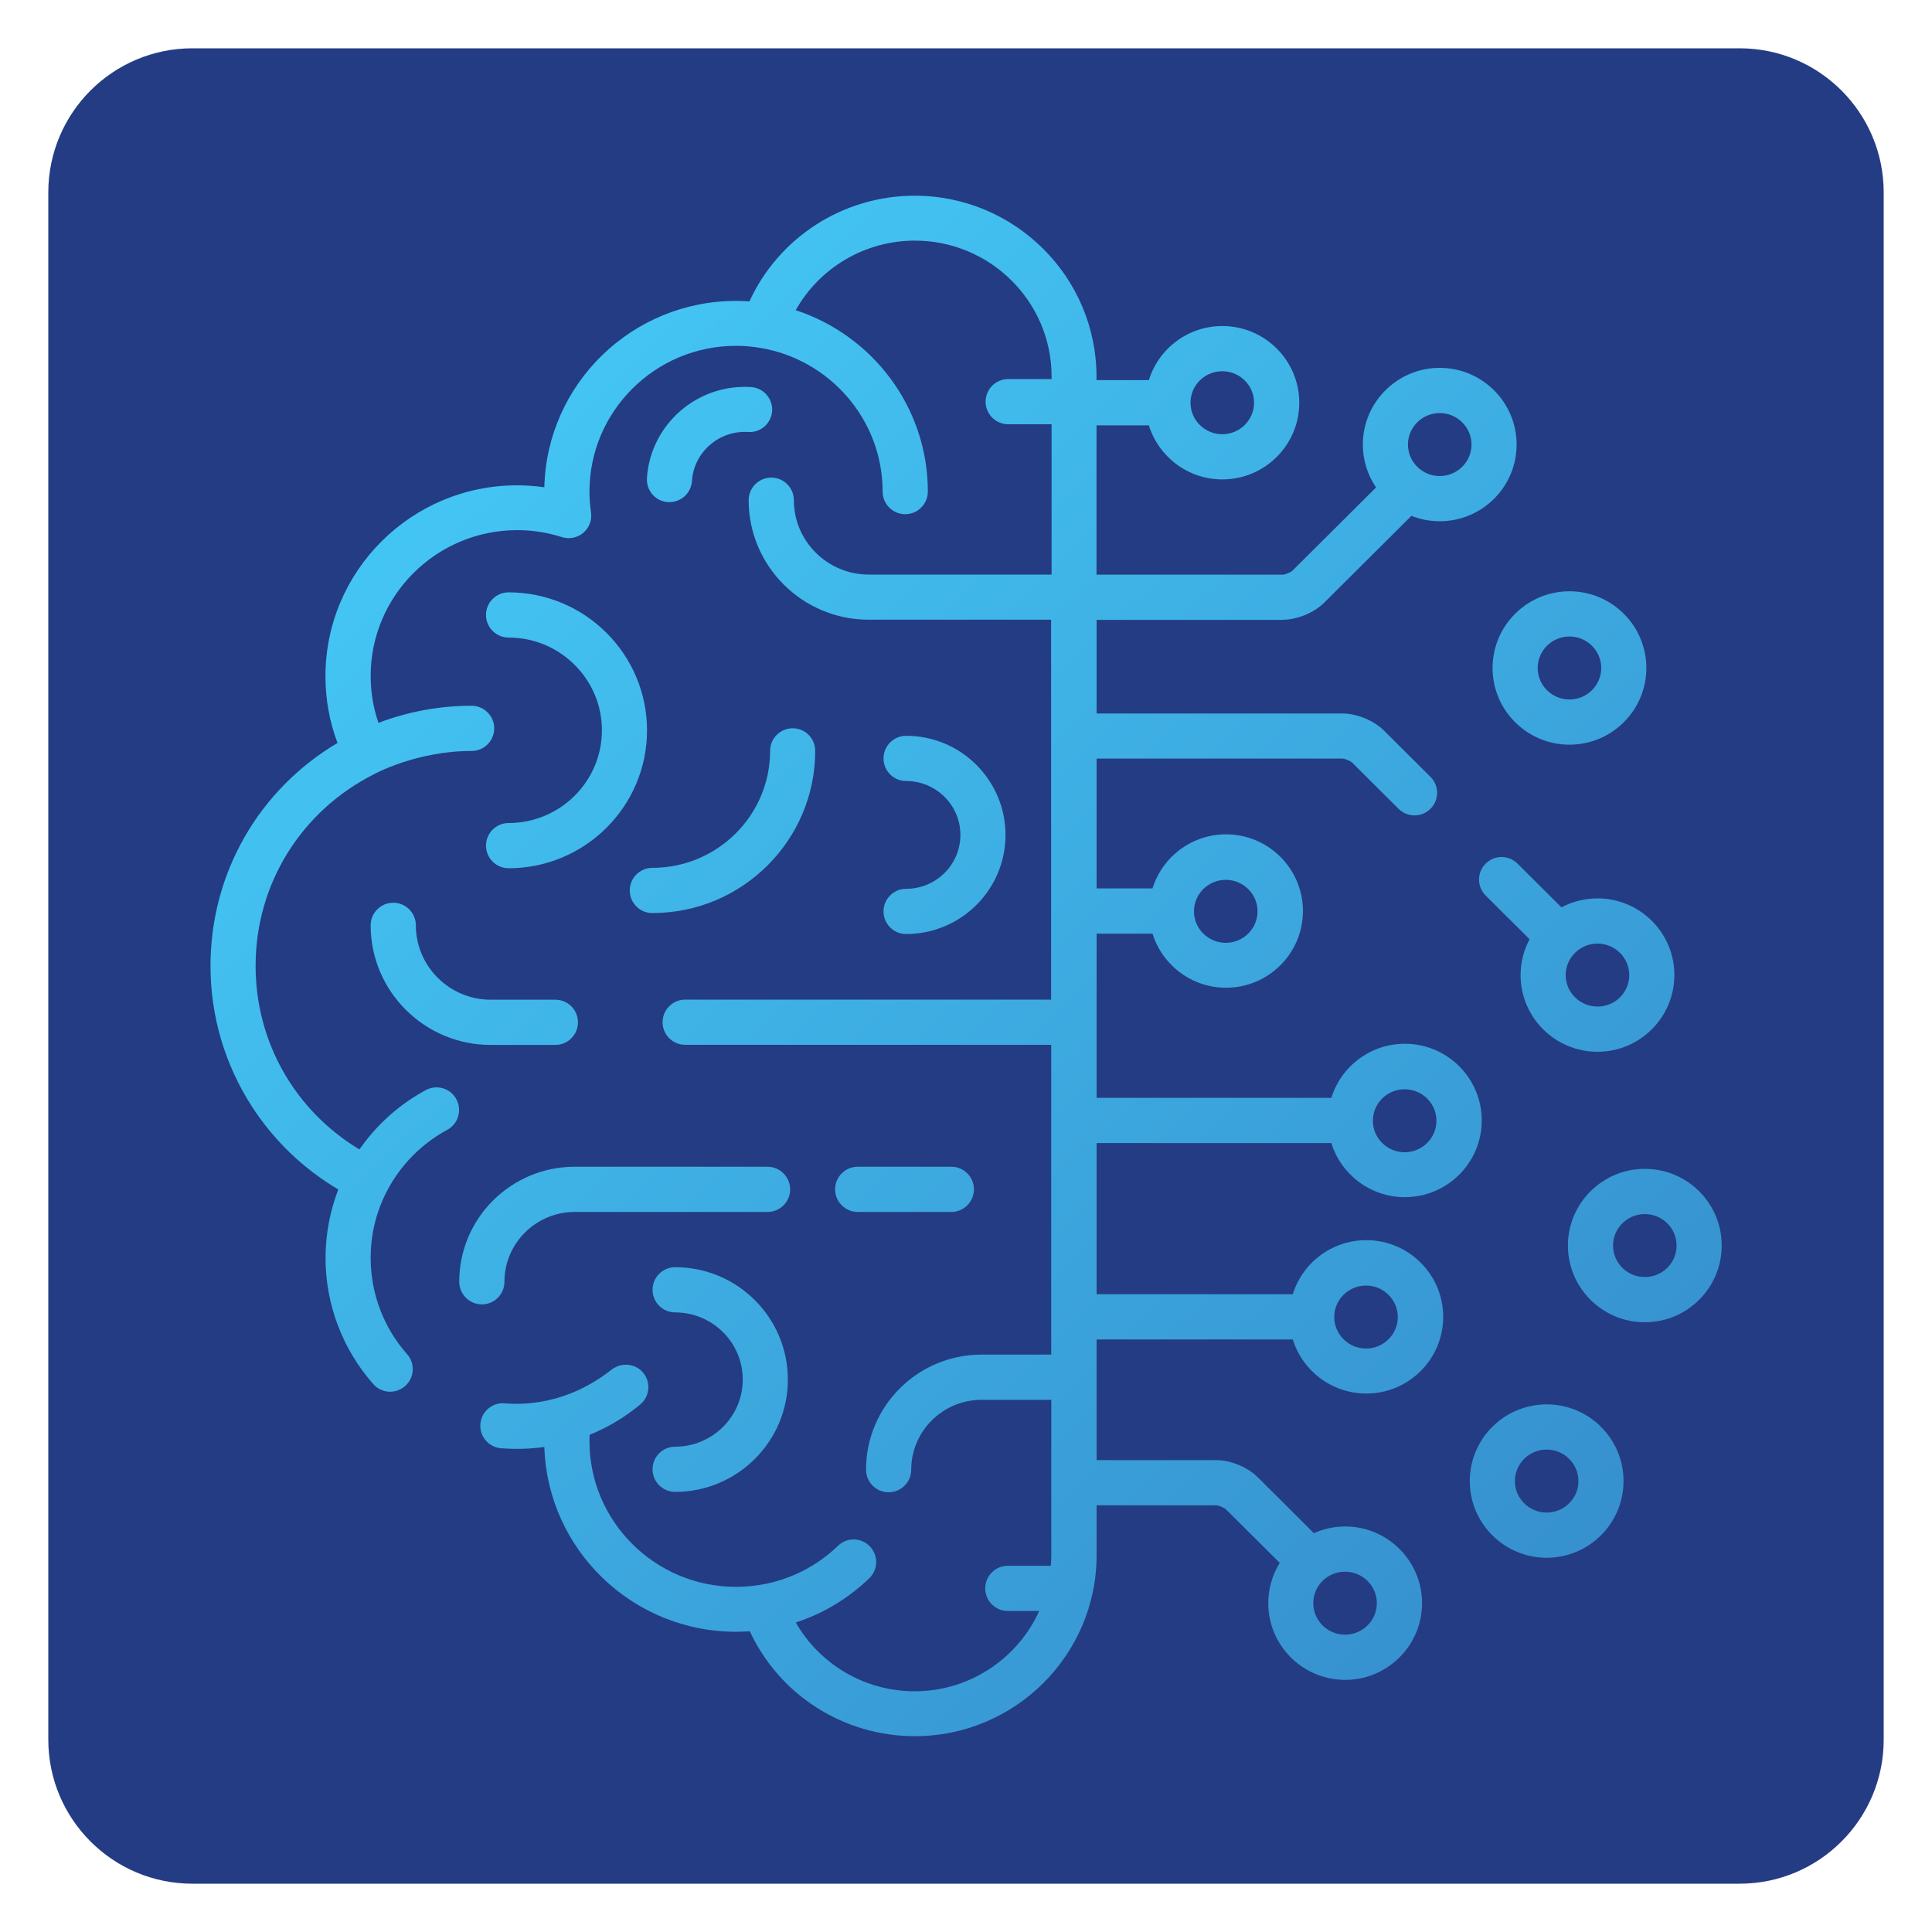 <?xml version="1.0" encoding="utf-8"?>
<!-- Generator: Adobe Illustrator 27.4.1, SVG Export Plug-In . SVG Version: 6.00 Build 0)  -->
<svg version="1.1" id="Layer_1" xmlns="http://www.w3.org/2000/svg" xmlns:xlink="http://www.w3.org/1999/xlink" x="0px" y="0px"
	 viewBox="0 0 200 200" style="enable-background:new 0 0 200 200;" xml:space="preserve">
<style type="text/css">
	.st0{fill:#243C83;}
	.st1{fill:url(#SVGID_1_);}
	.st2{fill:url(#SVGID_00000041274841479606575120000014587349832447748009_);}
	.st3{fill:url(#SVGID_00000040575897919457112500000013078172849021187251_);}
	.st4{fill-rule:evenodd;clip-rule:evenodd;fill:url(#SVGID_00000011733923231751548290000001598283770498706365_);}
	.st5{fill-rule:evenodd;clip-rule:evenodd;fill:url(#SVGID_00000098185351634281397190000017216830654841139840_);}
	.st6{fill-rule:evenodd;clip-rule:evenodd;fill:url(#SVGID_00000035501722587882548610000005884652432972667576_);}
	.st7{fill-rule:evenodd;clip-rule:evenodd;fill:url(#SVGID_00000031910022558277097120000002971234792942803841_);}
	.st8{fill-rule:evenodd;clip-rule:evenodd;fill:url(#SVGID_00000047751987339367383060000005065148676751763368_);}
	.st9{fill-rule:evenodd;clip-rule:evenodd;fill:url(#SVGID_00000051344617797665684710000005899177935580065454_);}
	.st10{fill-rule:evenodd;clip-rule:evenodd;fill:url(#SVGID_00000067954618932900362830000002845667898584541370_);}
	.st11{fill-rule:evenodd;clip-rule:evenodd;fill:url(#SVGID_00000176001677249226005130000015704042623994491281_);}
	.st12{fill-rule:evenodd;clip-rule:evenodd;fill:url(#SVGID_00000158708827661349064400000007966023819956737419_);}
	.st13{fill-rule:evenodd;clip-rule:evenodd;fill:url(#SVGID_00000151536364327070213940000018203548146742964871_);}
	.st14{fill:url(#SVGID_00000024692006990901219070000013858027308427743879_);}
	.st15{fill:url(#SVGID_00000084496396939435622820000008742023545532904596_);}
	.st16{fill:url(#SVGID_00000062901716787301255190000007076584713358776457_);}
	.st17{fill:url(#SVGID_00000124840943134580663200000011078182576725228964_);}
	.st18{fill:url(#SVGID_00000088096521466832279010000005553590891912019591_);}
	.st19{fill:url(#SVGID_00000110452950394285424240000003650943372436174471_);}
	.st20{fill:url(#SVGID_00000173151388847426961350000000438941027404905359_);}
	.st21{fill:url(#SVGID_00000119087482275169753850000016893865678702147746_);}
	.st22{fill:url(#SVGID_00000160148414470352550600000007398947891402188718_);}
	.st23{fill-rule:evenodd;clip-rule:evenodd;}
	.st24{fill-rule:evenodd;clip-rule:evenodd;fill:url(#_446417008_00000116932484927763470460000013096049200506524565_);}
	.st25{fill-rule:evenodd;clip-rule:evenodd;fill:url(#_446417104_00000004518100324516857950000009295085452214481549_);}
	.st26{fill-rule:evenodd;clip-rule:evenodd;fill:url(#_446416744_00000183235945935061643500000015600135748394493368_);}
	.st27{fill-rule:evenodd;clip-rule:evenodd;fill:url(#_446417128_00000072249261720301130720000005354250478808822944_);}
	.st28{fill-rule:evenodd;clip-rule:evenodd;fill:url(#_446415856_00000078017100731953655890000004976245857621375423_);}
	.st29{fill-rule:evenodd;clip-rule:evenodd;fill:url(#_446416144_00000063608547241473086980000015309005697654848155_);}
	.st30{fill-rule:evenodd;clip-rule:evenodd;fill:url(#SVGID_00000100351113805787578920000004769282688443900588_);}
	.st31{fill-rule:evenodd;clip-rule:evenodd;fill:url(#SVGID_00000002381818578511507740000008843689840549102474_);}
	.st32{fill-rule:evenodd;clip-rule:evenodd;fill:url(#SVGID_00000002380588409412894580000014704650097164828820_);}
	.st33{fill:#FCB83E;}
	.st34{fill:#F26739;}
	.st35{fill:#E11761;}
	.st36{fill-rule:evenodd;clip-rule:evenodd;fill:url(#SVGID_00000078746554491012287830000011855673569007396520_);}
	.st37{fill:#44C8F5;}
	.st38{fill:#358CCB;}
	.st39{fill-rule:evenodd;clip-rule:evenodd;fill:url(#SVGID_00000002371795001715340690000017593234474689725374_);}
	.st40{fill:url(#SVGID_00000108306602532630181590000014902726236569239189_);}
	.st41{fill:url(#SVGID_00000067224868632723645370000015724438395285431941_);}
	.st42{fill:url(#SVGID_00000084523239494991656860000002400375161282554501_);}
	.st43{fill:url(#SVGID_00000123439314991119192170000016649813684915396997_);}
	.st44{fill:url(#SVGID_00000034060778309991526180000004738034150360404141_);}
	.st45{fill:url(#SVGID_00000074438044930738145000000014315765128041015190_);}
	.st46{fill:url(#SVGID_00000048476627456588399500000003407890746102285699_);}
	.st47{fill:url(#SVGID_00000170253553911020799210000011277580595119116707_);}
	.st48{fill:url(#SVGID_00000105394651828568402330000007814841046707484832_);}
	.st49{fill:url(#SVGID_00000127732233665164116430000016490274548662226092_);}
	.st50{fill:url(#SVGID_00000019679727441798155520000013905013201213840274_);}
	.st51{fill:url(#SVGID_00000103222709138900521180000002907982205944100507_);}
	.st52{fill:url(#SVGID_00000039102364376421591990000010312758844496775857_);}
	.st53{fill:url(#SVGID_00000006688250289855883200000011872083155406989475_);}
	.st54{fill:url(#SVGID_00000064346995537556957090000013560950604191547304_);}
	.st55{fill:url(#SVGID_00000088828697022225040700000014522826742782078594_);}
	.st56{fill:url(#SVGID_00000068649839361219726420000010161967964373900692_);}
	.st57{fill:url(#SVGID_00000128456861872613226280000017286355834300151742_);}
	.st58{fill:url(#SVGID_00000039113716223028482210000014274832509620042904_);}
	.st59{fill:url(#SVGID_00000105397435402243743710000011035028288511830440_);}
	.st60{fill:url(#SVGID_00000004514182164901541160000012526732204718575273_);}
	.st61{fill:url(#SVGID_00000125600881135219744770000004375833035051832980_);}
	.st62{fill:url(#SVGID_00000062894250048488736080000007237423150980797078_);}
	.st63{fill:url(#SVGID_00000044172399911988648780000006840413987279924413_);}
	.st64{fill:url(#SVGID_00000062170400926535764630000012354415257080869005_);}
	.st65{fill:url(#SVGID_00000103970375462597391180000003579903449135194756_);}
	.st66{fill:url(#SVGID_00000162345735610005201920000018024221936368153772_);}
	.st67{fill:url(#SVGID_00000106114833101201261950000003186404582636069817_);}
	.st68{fill:url(#SVGID_00000178170649073404852710000016367506970862379151_);}
	.st69{fill-rule:evenodd;clip-rule:evenodd;fill:url(#SVGID_00000129170623927983222030000017608277432407793796_);}
	.st70{fill:url(#SVGID_00000179608451950106267600000006709437390699586952_);}
	.st71{fill:url(#SVGID_00000063593951487370374100000017692206113781471369_);}
	.st72{fill:url(#SVGID_00000014616904696882251910000005854670317291570561_);}
	.st73{fill:url(#SVGID_00000099638110558561525290000004214901604266819773_);}
	.st74{fill:url(#SVGID_00000021841776356658787270000011856193152601981356_);}
	.st75{fill:url(#SVGID_00000135648554097478088830000005006936182385397423_);}
	.st76{fill:url(#SVGID_00000028293215626627197130000004621442043790492070_);}
	.st77{fill:url(#SVGID_00000012457394035791450820000000570943494619053501_);}
	.st78{fill:url(#SVGID_00000017518452317314471910000006154839992124347568_);}
	.st79{fill:url(#SVGID_00000072241298774576017230000010764591054277755776_);}
	.st80{fill:url(#SVGID_00000041277332008602785950000018107327925075709594_);}
	.st81{fill:url(#SVGID_00000080887973821836204470000009248168395137704588_);}
	.st82{fill:url(#SVGID_00000021104638044465503250000010302550224647261836_);}
	.st83{fill:url(#SVGID_00000033341487602608039790000011509137931728477608_);}
	.st84{fill:url(#SVGID_00000150807276685259093860000012476497471315882160_);}
	.st85{fill:url(#SVGID_00000165949441005334383330000012040588370267647676_);}
	.st86{fill:url(#SVGID_00000171683313849211711390000001883662742191013809_);}
	.st87{fill:url(#SVGID_00000061448019475972010000000008617451683288298133_);}
	.st88{fill:url(#SVGID_00000161595727355827592490000007371997731623289995_);}
	.st89{fill:#FFFFFF;}
	.st90{fill:url(#SVGID_00000127735483433745263030000000167807083240516748_);}
	.st91{fill:url(#SVGID_00000089566496001866081070000016004666343021117871_);}
	.st92{fill:url(#SVGID_00000147932915399280729210000016427373535410265270_);}
	.st93{fill:url(#SVGID_00000100365265490424297830000013866360321631920273_);}
	.st94{fill:url(#SVGID_00000092430057072859687220000015689071233649568908_);}
	.st95{fill:url(#SVGID_00000018227180532331685100000017347365009427734181_);}
	.st96{fill:url(#SVGID_00000005972044711126682620000005627058174272508294_);}
	.st97{fill:url(#SVGID_00000002368178236690976550000001140864024675368846_);}
	.st98{fill:url(#SVGID_00000080920939016715123630000013487167966075029670_);}
	.st99{fill:url(#SVGID_00000140707201445796224950000009892139353392986809_);}
	.st100{fill:url(#SVGID_00000065062511127207959650000016358088107759922567_);}
	.st101{fill:url(#SVGID_00000128477458106115828270000003017894100536507070_);}
	.st102{fill:url(#SVGID_00000027588612839612763640000003539648226893617795_);}
	.st103{fill:url(#SVGID_00000093857366142413590620000009076976730335298176_);}
	.st104{fill:url(#SVGID_00000005969711645752937070000007145829139693520829_);}
	.st105{fill:url(#SVGID_00000028295059078862657900000007297427119528662453_);}
	.st106{fill:url(#SVGID_00000028301997994806566220000003203246904688778917_);}
	.st107{fill:url(#SVGID_00000060721388260997232560000009314382108789225629_);}
	.st108{fill:url(#SVGID_00000142177915114276442350000008348663498638493320_);}
	.st109{fill:url(#SVGID_00000012436795620152754240000002763277052744164486_);}
	.st110{fill:url(#SVGID_00000006702337471023022470000014442457707127730877_);}
	.st111{fill:url(#SVGID_00000062892391401310402160000016530916282661935038_);}
	.st112{fill-rule:evenodd;clip-rule:evenodd;fill:url(#SVGID_00000096042393037366442580000014566259214531287680_);}
	.st113{fill:url(#SVGID_00000155104297966851233240000000266081866485096587_);}
	.st114{fill-rule:evenodd;clip-rule:evenodd;fill:url(#SVGID_00000139261779511950850450000016784752237783364500_);}
	.st115{fill:url(#SVGID_00000018929949091040761880000017322015196741572481_);}
	.st116{fill:url(#SVGID_00000003071032364006306460000016602657160927358351_);}
	.st117{fill:url(#SVGID_00000105423797606720571040000016560596330191871630_);}
	.st118{fill:url(#SVGID_00000080889601208922354440000013818315333900155008_);}
	.st119{fill:url(#SVGID_00000102511901007472795650000014387515635687691432_);}
	.st120{fill:url(#SVGID_00000023992674321945630590000005806058345789965711_);}
	.st121{fill:url(#SVGID_00000148638728621676614790000001854442145907776940_);}
	.st122{fill:url(#SVGID_00000029019094504896370960000008201936296828427698_);}
	.st123{fill:url(#SVGID_00000161609993100123646270000000980556735158396836_);}
	.st124{fill:url(#SVGID_00000058582317609487875400000000307001392425960327_);}
	.st125{fill:url(#SVGID_00000129884371517933934370000006655398464559408531_);}
	.st126{fill:url(#SVGID_00000173874782964368377690000003478153475558659241_);}
	.st127{fill:url(#SVGID_00000150101884868924390770000005753209618624829371_);}
	.st128{fill:url(#SVGID_00000098936366646087443840000005500516783090211715_);}
	.st129{fill:url(#SVGID_00000176750018181886077250000011365409400914170250_);}
	.st130{fill:url(#SVGID_00000003096598145860488640000016171913084766518401_);}
	.st131{fill:url(#SVGID_00000036973558873271275140000017298112785642873778_);}
	.st132{fill:url(#SVGID_00000021833305485038688990000008737556371224103306_);}
	.st133{fill:url(#SVGID_00000121271282248475382970000009431619305558374556_);}
	.st134{fill:url(#SVGID_00000051364846385185687210000008668367028315074741_);}
	.st135{fill:url(#SVGID_00000124840602822692892560000007036564210226711171_);}
	.st136{fill:url(#SVGID_00000034808572663592483370000013329012220122712762_);}
	.st137{fill:url(#SVGID_00000005235579009990232720000017299591859812833421_);}
	.st138{fill:url(#SVGID_00000173120542023527417120000017072213689367455409_);}
	.st139{fill:url(#SVGID_00000155869466006136098270000008102768773595922054_);}
	.st140{fill:url(#SVGID_00000135683455649255353700000012128819600344962468_);}
	.st141{fill:url(#SVGID_00000145739190750957963120000011717931736599783828_);}
	.st142{fill:url(#SVGID_00000132796169735867408340000013536472236733958025_);}
	.st143{fill:url(#SVGID_00000154386483161998189190000004155861999791175582_);}
	.st144{fill:url(#SVGID_00000170979975592681089440000010112754780888681640_);}
	.st145{fill:url(#SVGID_00000054963097525769562970000016932962269095586237_);}
	.st146{fill:url(#SVGID_00000122719637518876652230000009190803056989426324_);}
	.st147{fill:url(#SVGID_00000073722527222017572460000012900507434517839756_);}
	.st148{fill:url(#SVGID_00000062903543057771263230000008541822488529048982_);}
	.st149{fill:url(#SVGID_00000147932455501683545730000018152470637789326986_);}
	.st150{fill-rule:evenodd;clip-rule:evenodd;fill:url(#SVGID_00000005949171497261243970000002530822441369548931_);}
	.st151{fill:url(#SVGID_00000169551550167465194210000002670489740242424193_);}
	.st152{fill:url(#SVGID_00000022537166226792887600000001542249748094110629_);}
	.st153{fill:url(#SVGID_00000089551486849877476290000001920361609635189426_);}
	.st154{fill:url(#SVGID_00000066505533458288200000000013256420326012418949_);}
	.st155{fill:#67209D;}
	.st156{fill:url(#SVGID_00000090989065788235520580000003728408875285232810_);}
	.st157{fill:url(#SVGID_00000121278777449599402950000017992065142264812714_);}
	.st158{fill:#0B205D;}
	.st159{fill:url(#SVGID_00000169524342691865933310000001094574045008160442_);}
	.st160{fill:url(#SVGID_00000044867478586007089320000008415466189268709514_);}
	.st161{fill:#CCCCCC;}
	.st162{fill:#00A11E;}
	.st163{fill:#FB3E28;}
	.st164{fill:#FE5720;}
	.st165{fill:#F86014;}
	.st166{fill:#FF7510;}
	.st167{fill:#FF7012;}
	.st168{fill:#FF840D;}
	.st169{fill:#FE9000;}
	.st170{fill:#FFA600;}
	.st171{fill:#FFB900;}
	.st172{fill:#F9BD05;}
	.st173{fill:#FFD602;}
	.st174{fill:#FFDF00;}
	.st175{fill:#FFEB01;}
	.st176{fill:#EBE400;}
	.st177{fill:#D7DD01;}
	.st178{fill:#C3D702;}
	.st179{fill:#AAD000;}
	.st180{fill:#93C501;}
	.st181{fill:#7EC100;}
	.st182{fill:#6CC509;}
	.st183{fill:#56C20D;}
	.st184{fill:#3DC115;}
	.st185{fill:#2CBB13;}
	.st186{fill:#24BD1C;}
	.st187{fill-rule:evenodd;clip-rule:evenodd;fill:url(#SVGID_00000016058815292021447260000015463221979345242788_);}
</style>
<g>
	<path class="st0" d="M180.08,195H19.92C11.68,195,5,188.32,5,180.08V19.92C5,11.68,11.68,5,19.92,5h160.17
		C188.32,5,195,11.68,195,19.92v160.17C195,188.32,188.32,195,180.08,195z"/>
</g>
<g>
	<g>
		<g>
			<linearGradient id="SVGID_1_" gradientUnits="userSpaceOnUse" x1="14.83" y1="67.576" x2="143.517" y2="199.952">
				<stop  offset="0" style="stop-color:#44C8F5"/>
				<stop  offset="1" style="stop-color:#358CCB"/>
			</linearGradient>
			<path class="st1" d="M57.5,103.49h-6.7c-4.27,0-7.75-3.46-7.75-7.7c0-1.29-1.05-2.34-2.34-2.34c-1.29,0-2.34,1.05-2.34,2.34
				c0,6.82,5.57,12.38,12.42,12.38h6.7c1.29,0,2.34-1.05,2.34-2.34S58.79,103.49,57.5,103.49z"/>
		</g>
	</g>
	<g>
		<g>
			
				<linearGradient id="SVGID_00000147924188046954449450000014527309328751095687_" gradientUnits="userSpaceOnUse" x1="10.3" y1="71.98" x2="138.987" y2="204.356">
				<stop  offset="0" style="stop-color:#44C8F5"/>
				<stop  offset="1" style="stop-color:#358CCB"/>
			</linearGradient>
			<path style="fill:url(#SVGID_00000147924188046954449450000014527309328751095687_);" d="M79.45,120.78H59.49
				c-6.59,0-11.95,5.34-11.95,11.91c0,1.29,1.05,2.34,2.34,2.34s2.34-1.05,2.34-2.34c0-3.99,3.27-7.23,7.28-7.23h19.96
				c1.29,0,2.34-1.05,2.34-2.34C81.78,121.82,80.74,120.78,79.45,120.78z"/>
		</g>
	</g>
	<g>
		<g>
			
				<linearGradient id="SVGID_00000114785387241623409980000004737767845492249514_" gradientUnits="userSpaceOnUse" x1="27.589" y1="55.173" x2="156.276" y2="187.548">
				<stop  offset="0" style="stop-color:#44C8F5"/>
				<stop  offset="1" style="stop-color:#358CCB"/>
			</linearGradient>
			<path style="fill:url(#SVGID_00000114785387241623409980000004737767845492249514_);" d="M98.48,120.78h-9.69
				c-1.29,0-2.34,1.05-2.34,2.34c0,1.29,1.05,2.34,2.34,2.34h9.69c1.29,0,2.34-1.05,2.34-2.34
				C100.82,121.82,99.77,120.78,98.48,120.78z"/>
		</g>
	</g>
	<g>
		<g>
			
				<linearGradient id="SVGID_00000008112006254677411570000008800274570882982539_" gradientUnits="userSpaceOnUse" x1="36.978" y1="46.046" x2="165.665" y2="178.421">
				<stop  offset="0" style="stop-color:#44C8F5"/>
				<stop  offset="1" style="stop-color:#358CCB"/>
			</linearGradient>
			<path style="fill:url(#SVGID_00000008112006254677411570000008800274570882982539_);" d="M82.06,75.39
				c-1.29,0-2.34,1.05-2.34,2.34c0,6.68-5.47,12.11-12.19,12.11c-1.29,0-2.34,1.05-2.34,2.34c0,1.29,1.05,2.34,2.34,2.34
				c9.3,0,16.86-7.53,16.86-16.79C84.39,76.43,83.35,75.39,82.06,75.39z"/>
		</g>
	</g>
	<g>
		<g>
			
				<linearGradient id="SVGID_00000023967986387013791820000000973351525752298134_" gradientUnits="userSpaceOnUse" x1="55.737" y1="27.809" x2="184.424" y2="160.185">
				<stop  offset="0" style="stop-color:#44C8F5"/>
				<stop  offset="1" style="stop-color:#358CCB"/>
			</linearGradient>
			<path style="fill:url(#SVGID_00000023967986387013791820000000973351525752298134_);" d="M77.75,40.07
				c-5.58-0.36-10.42,3.87-10.78,9.43c-0.08,1.29,0.89,2.4,2.18,2.48c0.05,0,0.1,0,0.15,0c1.22,0,2.25-0.95,2.33-2.18
				c0.19-2.99,2.8-5.27,5.82-5.08c1.29,0.09,2.4-0.89,2.48-2.18C80.01,41.27,79.04,40.15,77.75,40.07z"/>
		</g>
	</g>
	<g>
		<g>
			
				<linearGradient id="SVGID_00000016765613592980899650000006527044851871596688_" gradientUnits="userSpaceOnUse" x1="6.558" y1="75.618" x2="135.245" y2="207.994">
				<stop  offset="0" style="stop-color:#44C8F5"/>
				<stop  offset="1" style="stop-color:#358CCB"/>
			</linearGradient>
			<path style="fill:url(#SVGID_00000016765613592980899650000006527044851871596688_);" d="M69.89,131.18
				c-1.29,0-2.34,1.05-2.34,2.34s1.05,2.34,2.34,2.34c3.86,0,7,3.12,7,6.95c0,3.83-3.14,6.95-7,6.95c-1.29,0-2.34,1.05-2.34,2.34
				s1.05,2.34,2.34,2.34c6.43,0,11.67-5.21,11.67-11.62C81.56,136.39,76.33,131.18,69.89,131.18z"/>
		</g>
	</g>
	<g>
		<g>
			
				<linearGradient id="SVGID_00000111158581122530426610000016893754720274443927_" gradientUnits="userSpaceOnUse" x1="46.877" y1="36.422" x2="175.564" y2="168.798">
				<stop  offset="0" style="stop-color:#44C8F5"/>
				<stop  offset="1" style="stop-color:#358CCB"/>
			</linearGradient>
			<path style="fill:url(#SVGID_00000111158581122530426610000016893754720274443927_);" d="M93.8,76.17
				c-1.29,0-2.34,1.05-2.34,2.34s1.05,2.34,2.34,2.34c3.1,0,5.62,2.5,5.62,5.58c0,3.08-2.52,5.58-5.62,5.58
				c-1.29,0-2.34,1.05-2.34,2.34c0,1.29,1.05,2.34,2.34,2.34c5.68,0,10.29-4.6,10.29-10.25C104.09,80.77,99.48,76.17,93.8,76.17z"/>
		</g>
	</g>
	<g>
		<g>
			
				<linearGradient id="SVGID_00000035492392704967637580000016816849291270061724_" gradientUnits="userSpaceOnUse" x1="31.576" y1="51.297" x2="160.263" y2="183.673">
				<stop  offset="0" style="stop-color:#44C8F5"/>
				<stop  offset="1" style="stop-color:#358CCB"/>
			</linearGradient>
			<path style="fill:url(#SVGID_00000035492392704967637580000016816849291270061724_);" d="M52.65,61.32
				c-1.29,0-2.34,1.05-2.34,2.34c0,1.29,1.05,2.34,2.34,2.34c5.32,0,9.66,4.3,9.66,9.6c0,5.29-4.33,9.6-9.66,9.6
				c-1.29,0-2.34,1.05-2.34,2.34c0,1.29,1.05,2.34,2.34,2.34c7.9,0,14.33-6.4,14.33-14.27C66.98,67.72,60.55,61.32,52.65,61.32z"/>
		</g>
	</g>
	<g>
		<g>
			
				<linearGradient id="SVGID_00000170973649374742359910000017400632641431195042_" gradientUnits="userSpaceOnUse" x1="89.95" y1="-5.451" x2="218.637" y2="126.925">
				<stop  offset="0" style="stop-color:#44C8F5"/>
				<stop  offset="1" style="stop-color:#358CCB"/>
			</linearGradient>
			<path style="fill:url(#SVGID_00000170973649374742359910000017400632641431195042_);" d="M162.47,61.21
				c-4.39,0-7.96,3.56-7.96,7.94c0,4.38,3.57,7.94,7.96,7.94s7.96-3.56,7.96-7.94C170.43,64.77,166.86,61.21,162.47,61.21z
				 M162.47,72.41c-1.81,0-3.29-1.46-3.29-3.26c0-1.8,1.48-3.26,3.29-3.26c1.81,0,3.29,1.46,3.29,3.26
				C165.76,70.95,164.28,72.41,162.47,72.41z"/>
		</g>
	</g>
	<g>
		<g>
			
				<linearGradient id="SVGID_00000004524918933046269130000016533440773491727294_" gradientUnits="userSpaceOnUse" x1="64.081" y1="19.697" x2="192.769" y2="152.073">
				<stop  offset="0" style="stop-color:#44C8F5"/>
				<stop  offset="1" style="stop-color:#358CCB"/>
			</linearGradient>
			<path style="fill:url(#SVGID_00000004524918933046269130000016533440773491727294_);" d="M170.27,121
				c-4.39,0-7.96,3.56-7.96,7.94c0,4.38,3.57,7.94,7.96,7.94s7.96-3.56,7.96-7.94C178.24,124.56,174.67,121,170.27,121z
				 M170.27,132.2c-1.81,0-3.29-1.46-3.29-3.26c0-1.8,1.48-3.26,3.29-3.26c1.81,0,3.29,1.46,3.29,3.26
				C173.57,130.73,172.09,132.2,170.27,132.2z"/>
		</g>
	</g>
	<g>
		<g>
			
				<linearGradient id="SVGID_00000133502990684590900310000011043599836459185058_" gradientUnits="userSpaceOnUse" x1="75.555" y1="8.544" x2="204.242" y2="140.919">
				<stop  offset="0" style="stop-color:#44C8F5"/>
				<stop  offset="1" style="stop-color:#358CCB"/>
			</linearGradient>
			<path style="fill:url(#SVGID_00000133502990684590900310000011043599836459185058_);" d="M165.37,93c-1.35,0-2.62,0.34-3.73,0.93
				l-4.55-4.53c-0.92-0.91-2.39-0.91-3.3,0.01c-0.91,0.91-0.91,2.39,0.01,3.3l4.54,4.52c-0.59,1.11-0.93,2.37-0.93,3.71
				c0,4.38,3.57,7.94,7.96,7.94c4.39,0,7.96-3.56,7.96-7.94C173.34,96.56,169.76,93,165.37,93z M165.37,104.2
				c-1.81,0-3.29-1.46-3.29-3.26c0-1.8,1.48-3.26,3.29-3.26c1.81,0,3.29,1.46,3.29,3.26S167.19,104.2,165.37,104.2z"/>
		</g>
	</g>
	<g>
		<g>
			
				<linearGradient id="SVGID_00000016072233659543040100000013357829692963184047_" gradientUnits="userSpaceOnUse" x1="46.668" y1="36.626" x2="175.355" y2="169.001">
				<stop  offset="0" style="stop-color:#44C8F5"/>
				<stop  offset="1" style="stop-color:#358CCB"/>
			</linearGradient>
			<path style="fill:url(#SVGID_00000016072233659543040100000013357829692963184047_);" d="M160.11,145.38
				c-4.39,0-7.96,3.56-7.96,7.94c0,4.38,3.57,7.94,7.96,7.94c4.39,0,7.96-3.56,7.96-7.94C168.07,148.94,164.5,145.38,160.11,145.38z
				 M160.11,156.58c-1.81,0-3.29-1.46-3.29-3.26c0-1.8,1.48-3.26,3.29-3.26c1.81,0,3.29,1.46,3.29,3.26
				C163.4,155.12,161.92,156.58,160.11,156.58z"/>
		</g>
	</g>
	<g>
		<g>
			
				<linearGradient id="SVGID_00000018958514276250398150000016309754880672008362_" gradientUnits="userSpaceOnUse" x1="44.756" y1="38.484" x2="173.443" y2="170.86">
				<stop  offset="0" style="stop-color:#44C8F5"/>
				<stop  offset="1" style="stop-color:#358CCB"/>
			</linearGradient>
			<path style="fill:url(#SVGID_00000018958514276250398150000016309754880672008362_);" d="M132.78,64.16
				c1.48,0,3.26-0.73,4.31-1.78l9.02-8.98c0.91,0.36,1.89,0.56,2.93,0.56c4.39,0,7.96-3.56,7.96-7.94c0-4.38-3.57-7.94-7.96-7.94
				s-7.96,3.56-7.96,7.94c0,1.64,0.5,3.17,1.37,4.44l-8.65,8.61c-0.18,0.18-0.76,0.41-1.01,0.42h-19.28V44.03h5.42
				c1,3.24,4.04,5.6,7.61,5.6c4.39,0,7.96-3.56,7.96-7.94c0-4.38-3.57-7.94-7.96-7.94c-3.58,0-6.61,2.36-7.61,5.6h-5.42V39
				c0-10.33-8.44-18.74-18.82-18.74c-7.42,0-14.07,4.32-17.11,10.94c-0.47-0.03-0.93-0.05-1.39-0.05
				c-10.79,0-19.59,8.61-19.84,19.29c-0.93-0.13-1.87-0.2-2.82-0.2c-10.94,0-19.84,8.86-19.84,19.76c0,2.39,0.42,4.71,1.25,6.91
				c-8.17,4.85-13.15,13.5-13.15,23.09c0,5.15,1.47,10.15,4.24,14.47c2.29,3.56,5.36,6.52,8.99,8.66c-0.87,2.26-1.32,4.67-1.32,7.1
				c0,4.81,1.76,9.44,4.94,13.05c0.85,0.97,2.33,1.06,3.3,0.2c0.97-0.85,1.06-2.33,0.2-3.3c-2.43-2.75-3.77-6.29-3.77-9.96
				c0-2.47,0.58-4.82,1.73-7c1.37-2.6,3.5-4.8,6.2-6.26c1.13-0.61,1.56-2.03,0.94-3.17c-0.61-1.14-2.03-1.56-3.17-0.94
				c-2.79,1.51-5.12,3.63-6.86,6.14c-6.68-4.02-10.75-11.12-10.75-19.01c0-8.43,4.67-15.98,12.21-19.81c0,0,4.36-2.43,10.15-2.43
				c1.29,0,2.34-1.05,2.34-2.34c0-1.29-1.05-2.34-2.34-2.34c-3.39,0-6.64,0.63-9.64,1.77c-0.54-1.56-0.81-3.18-0.81-4.86
				c0-8.32,6.81-15.09,15.17-15.09c1.57,0,3.13,0.24,4.62,0.72c0.77,0.24,1.6,0.08,2.22-0.44c0.61-0.52,0.92-1.32,0.8-2.11
				c-0.1-0.73-0.16-1.45-0.16-2.16c0-8.32,6.81-15.09,15.17-15.09c0.82,0,1.66,0.07,2.5,0.21c7.18,1.19,12.68,7.41,12.68,14.88
				c0,1.29,1.05,2.34,2.34,2.34c1.29,0,2.34-1.05,2.34-2.34c0-8.75-5.75-16.19-13.68-18.78c2.47-4.39,7.15-7.2,12.34-7.2
				c7.8,0,14.15,6.31,14.15,14.07v0.26h-4.49c-1.29,0-2.34,1.05-2.34,2.34s1.05,2.34,2.34,2.34h4.49v15.56H89.93
				c-4.27,0-7.75-3.46-7.75-7.7c0-1.29-1.05-2.34-2.34-2.34c-1.29,0-2.34,1.05-2.34,2.34c0,6.82,5.57,12.37,12.42,12.37h18.89v39.33
				H70.93c-1.29,0-2.34,1.05-2.34,2.34s1.05,2.34,2.34,2.34h37.89v32.07h-7.22c-6.59,0-11.95,5.34-11.95,11.91
				c0,1.29,1.05,2.34,2.34,2.34c1.29,0,2.34-1.05,2.34-2.34c0-3.99,3.27-7.23,7.28-7.23h7.22V161c0,0.37-0.02,0.73-0.05,1.09h-4.45
				c-1.29,0-2.34,1.05-2.34,2.34s1.05,2.34,2.34,2.34h3.25c-2.22,4.89-7.16,8.31-12.9,8.31c-5.15,0-9.82-2.78-12.3-7.12
				c2.82-0.92,5.42-2.47,7.61-4.58c0.93-0.9,0.95-2.37,0.06-3.3c-0.9-0.93-2.37-0.96-3.3-0.06c-2.23,2.15-5.02,3.54-8.03,4.04
				c-0.85,0.14-1.7,0.21-2.53,0.21c-8.37,0-15.17-6.77-15.17-15.09c0-0.21,0.01-0.43,0.02-0.65c1.89-0.77,3.66-1.82,5.24-3.14
				c0.99-0.83,1.12-2.3,0.3-3.29c-0.83-0.99-2.28-1.09-3.29-0.3c-4.69,3.68-9.22,3.62-11.04,3.47c-1.29-0.11-2.41,0.85-2.52,2.13
				c-0.11,1.29,0.85,2.41,2.13,2.52c1.49,0.12,3.02,0.08,4.49-0.13c0.33,10.61,9.1,19.13,19.84,19.13c0.47,0,0.95-0.02,1.43-0.05
				c3.05,6.57,9.69,10.86,17.08,10.86c10.38,0,18.82-8.41,18.82-18.74v-5.16h12.38c0.25,0,0.83,0.24,1.01,0.42l5.57,5.54
				c-0.75,1.21-1.19,2.64-1.19,4.17c0,4.38,3.57,7.94,7.96,7.94c4.39,0,7.96-3.56,7.96-7.94s-3.57-7.94-7.96-7.94
				c-1.15,0-2.25,0.25-3.24,0.69l-5.8-5.78c-1.05-1.05-2.82-1.78-4.31-1.78h-12.38v-12.49h20.31c1,3.24,4.04,5.6,7.61,5.6
				c4.39,0,7.96-3.56,7.96-7.94c0-4.38-3.57-7.94-7.96-7.94c-3.58,0-6.61,2.36-7.61,5.6h-20.31v-15.65h24.3
				c1,3.24,4.04,5.6,7.61,5.6c4.39,0,7.96-3.56,7.96-7.94c0-4.38-3.57-7.94-7.96-7.94c-3.58,0-6.61,2.36-7.61,5.6h-24.3v-17h5.79
				c1,3.24,4.04,5.6,7.61,5.6c4.39,0,7.96-3.56,7.96-7.94c0-4.38-3.57-7.94-7.96-7.94c-3.58,0-6.61,2.36-7.61,5.6h-5.79V78.53h25.45
				c0.25,0,0.83,0.24,1.01,0.42l4.8,4.78c0.46,0.45,1.05,0.68,1.65,0.68c0.6,0,1.2-0.23,1.66-0.69c0.91-0.91,0.91-2.39-0.01-3.3
				l-4.8-4.78c-1.05-1.05-2.82-1.78-4.31-1.78h-25.45v-9.69H132.78z M149.04,42.76c1.81,0,3.29,1.46,3.29,3.26
				c0,1.8-1.48,3.26-3.29,3.26s-3.29-1.46-3.29-3.26C145.75,44.23,147.22,42.76,149.04,42.76z M126.53,38.43
				c1.81,0,3.29,1.46,3.29,3.26s-1.48,3.26-3.29,3.26c-1.81,0-3.29-1.46-3.29-3.26C123.24,39.89,124.71,38.43,126.53,38.43z
				 M139.24,162.7c1.81,0,3.29,1.46,3.29,3.26s-1.48,3.26-3.29,3.26s-3.29-1.46-3.29-3.26C135.94,164.16,137.42,162.7,139.24,162.7z
				 M141.41,133.08c1.81,0,3.29,1.46,3.29,3.26c0,1.8-1.48,3.26-3.29,3.26c-1.81,0-3.29-1.46-3.29-3.26
				C138.12,134.54,139.6,133.08,141.41,133.08z M145.41,112.76c1.81,0,3.29,1.46,3.29,3.26c0,1.8-1.48,3.26-3.29,3.26
				s-3.29-1.46-3.29-3.26C142.12,114.22,143.59,112.76,145.41,112.76z M126.89,91.08c1.81,0,3.29,1.46,3.29,3.26
				c0,1.8-1.48,3.26-3.29,3.26s-3.29-1.46-3.29-3.26C123.6,92.54,125.08,91.08,126.89,91.08z"/>
		</g>
	</g>
</g>
</svg>
